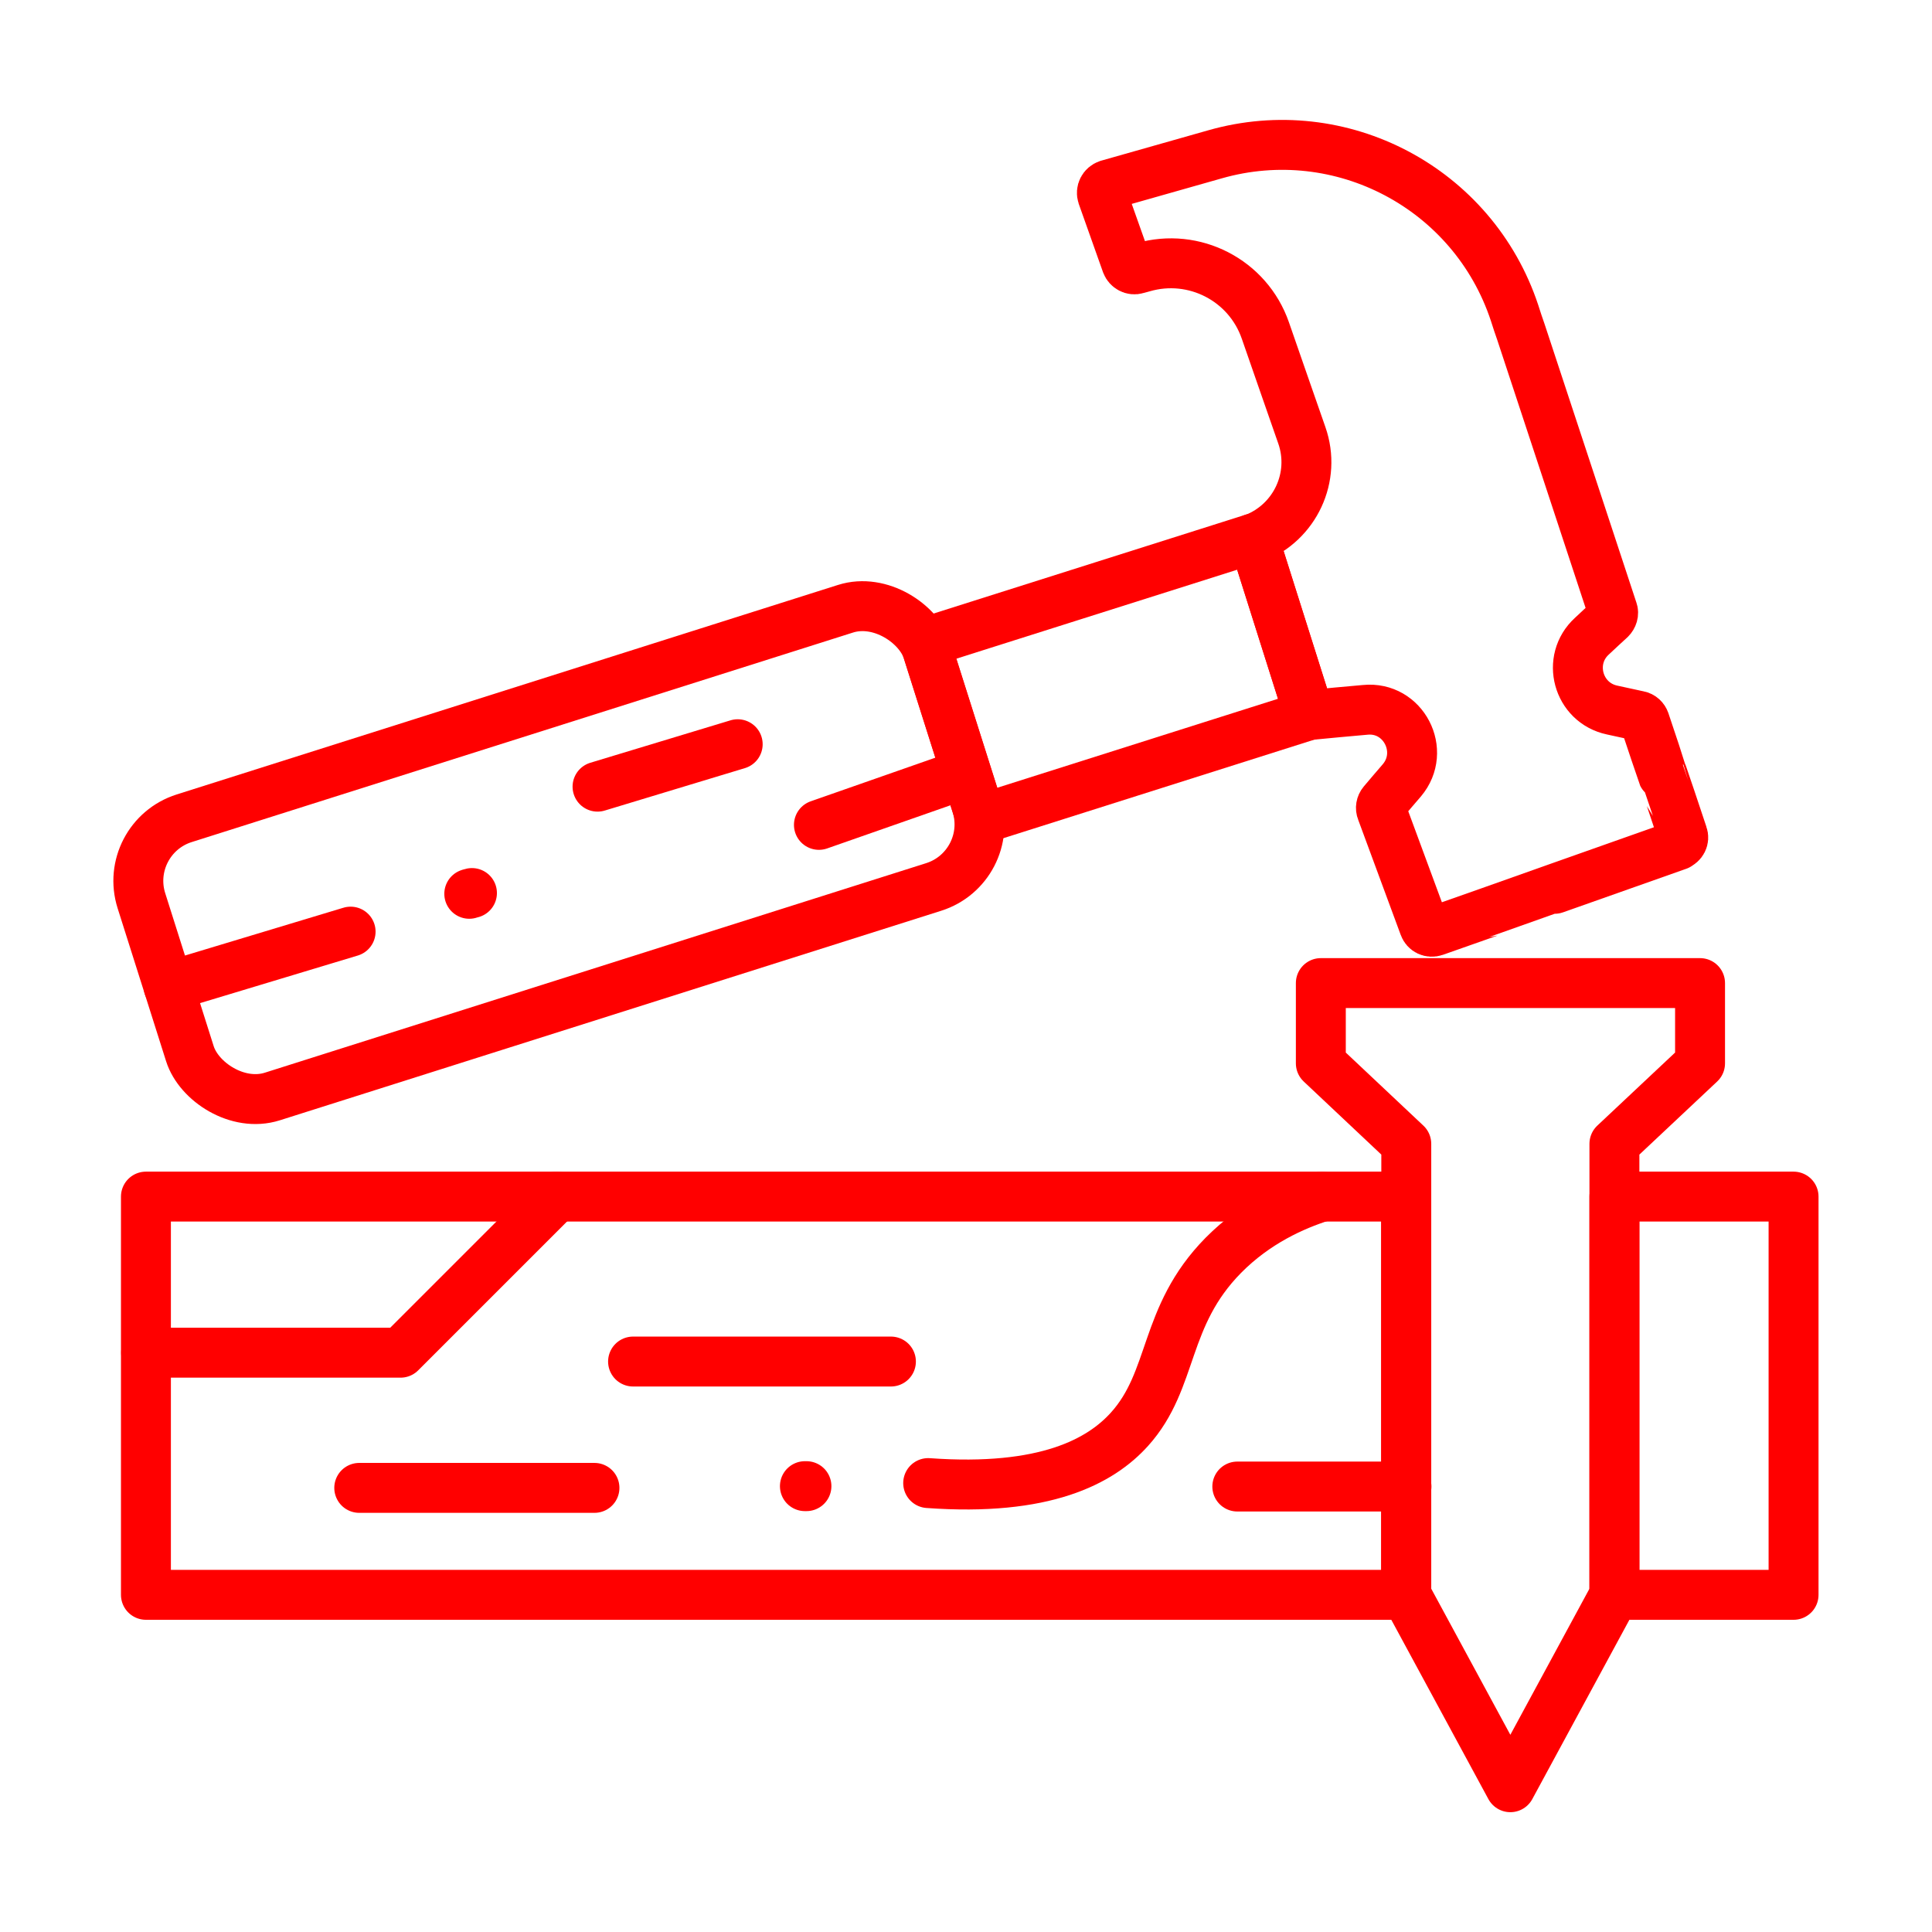 <svg xmlns="http://www.w3.org/2000/svg" id="Layer_161" data-name="Layer 161" viewBox="0 0 100.62 100.62"><defs><style>      .cls-1 {        fill: none;        stroke: red;        stroke-linecap: round;        stroke-linejoin: round;        stroke-width: 2.6px;      }    </style></defs><g><rect class="cls-1" x="7.6" y="62.32" width="65.63" height="20.74"></rect><rect class="cls-1" x="84.08" y="62.32" width="9.33" height="20.74"></rect><path class="cls-1" d="M7.61,70.45h13.25c2.71-2.71,5.42-5.42,8.13-8.13"></path><path class="cls-1" d="M18.71,77.49h12.25"></path><path class="cls-1" d="M32.97,70.91h13.43"></path><path class="cls-1" d="M41.92,77.4h.08"></path><path class="cls-1" d="M48.34,77.24c6.08.44,8.98-1.13,10.49-2.81,2.33-2.59,1.73-5.85,4.88-9.05,1.71-1.73,3.68-2.6,5.13-3.06"></path><path class="cls-1" d="M64.44,77.42h8.81"></path><path class="cls-1" d="M88.54,51.2v4.18l-4.46,4.19v23.5c-1.81,3.34-3.61,6.67-5.42,10.01-1.81-3.34-3.61-6.67-5.42-10.01v-23.5l-4.45-4.19v-4.18h19.75Z"></path></g><g><rect class="cls-1" x="7.62" y="36.81" width="42.97" height="15.2" rx="3.42" ry="3.42" transform="translate(-12.05 10.86) rotate(-17.58)"></rect><polygon class="cls-1" points="68.19 37.24 51.09 42.66 48.17 33.46 65.28 28.04 68.19 37.24"></polygon><path class="cls-1" d="M87.39,44.02c-2.14.76-4.28,1.51-6.42,2.27-.01,0-3.41,1.21-3.41,1.21l-2.84,1c-.23.08-.47-.03-.55-.26l-2.22-6.01c-.06-.14-.03-.31.07-.43.33-.39.66-.78.99-1.16,1.29-1.53.08-3.87-1.91-3.67-.97.09-1.94.17-2.91.27l-2.91-9.2s.02,0,.03,0c2.14-.83,3.25-3.2,2.49-5.37-.63-1.82-1.27-3.63-1.9-5.46-.91-2.62-3.71-4.06-6.37-3.29l-.33.09c-.22.07-.45-.06-.53-.27-.42-1.19-.84-2.37-1.26-3.55-.08-.24.05-.49.29-.57,1.86-.53,3.71-1.05,5.57-1.58,6.57-1.88,13.46,1.76,15.61,8.26.1.33.22.67.33.99,1.59,4.83,3.19,9.66,4.78,14.5.06.15,0,.33-.12.45-.32.3-.65.59-.96.89-1.35,1.23-.74,3.47,1.05,3.85l1.38.3c.16.03.27.14.32.28.24.7.92,2.77.93,2.79.01.01.74,2.2,1.05,3.13.08.22-.04.45-.27.54Z"></path><path class="cls-1" d="M8.78,51.38c3.16-.95,6.32-1.91,9.48-2.86"></path><path class="cls-1" d="M31.12,40.97c2.43-.74,4.87-1.47,7.3-2.21"></path><path class="cls-1" d="M24.44,46.55s.09-.03.14-.04"></path><path class="cls-1" d="M42.65,42.96c2.4-.84,4.8-1.68,7.2-2.52"></path></g></svg>